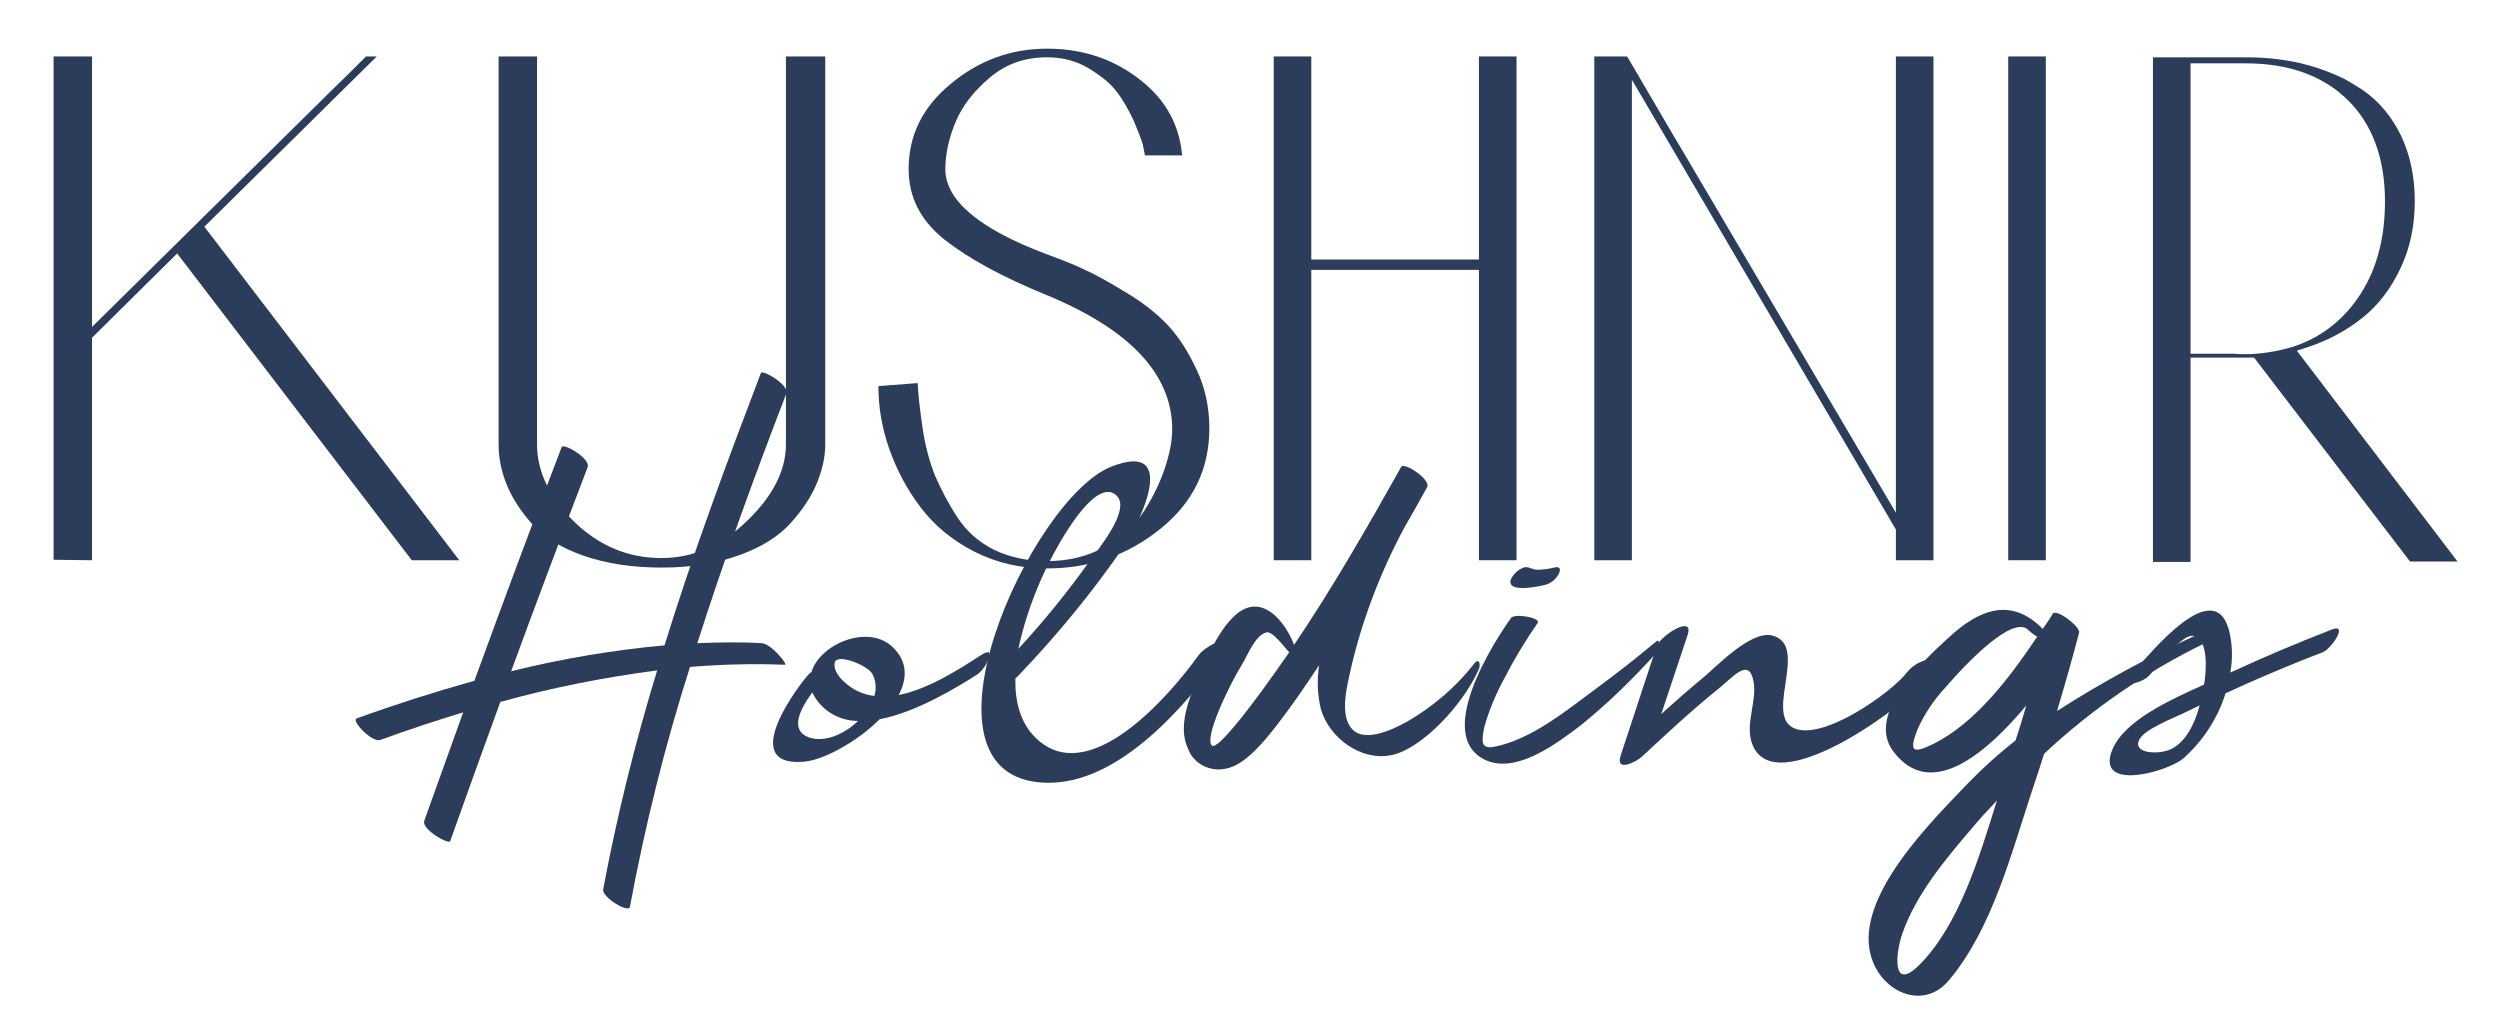<?xml version="1.0" encoding="UTF-8"?>
<svg xmlns="http://www.w3.org/2000/svg" width="129" height="53" viewBox="0 0 129 53" fill="none">
  <g id="logo menu-01 1">
    <path id="Vector" d="M18.883 2.913L18.103 3.693L16.988 4.785L4.749 16.869V2.913H2.765V28.885L4.749 28.908V17.426L9.141 13.079L21.247 28.908H23.699L10.545 11.697L19.441 2.913H18.883Z" fill="#2C3D5B"></path>
    <g id="Group">
      <path id="Vector_2" d="M42.583 2.913V22.933C42.583 23.602 42.426 24.27 42.137 24.962C41.847 25.653 41.401 26.322 40.799 26.99C40.197 27.659 39.328 28.217 38.168 28.64C37.009 29.064 35.671 29.287 34.155 29.287C32.639 29.287 31.302 29.086 30.142 28.685C28.983 28.284 28.113 27.748 27.512 27.102C26.91 26.433 26.464 25.764 26.174 25.073C25.884 24.382 25.728 23.669 25.728 22.955V2.913H27.712V22.933C27.712 24.337 28.359 25.675 29.63 26.924C30.923 28.172 32.416 28.796 34.133 28.796C35.76 28.796 37.254 28.15 38.569 26.857C39.907 25.564 40.554 24.248 40.554 22.933V2.913H42.583Z" fill="#2C3D5B"></path>
      <path id="Vector_3" d="M62.402 22.108C62.402 24.181 61.577 25.92 59.883 27.28C58.211 28.64 56.249 29.331 54.02 29.331C52.66 29.331 51.411 29.041 50.274 28.462C49.137 27.882 48.223 27.124 47.51 26.188C46.796 25.252 46.261 24.226 45.882 23.156C45.503 22.063 45.325 20.993 45.325 19.923L47.353 19.767C47.376 20.347 47.465 21.105 47.599 22.041C47.733 22.977 47.955 23.802 48.245 24.538C48.557 25.252 48.936 25.987 49.405 26.701C49.873 27.414 50.497 27.971 51.3 28.373C52.102 28.752 52.994 28.952 54.042 28.952C55.134 28.952 56.137 28.707 57.007 28.217C57.899 27.726 58.568 27.102 59.036 26.366C59.504 25.631 59.861 24.895 60.106 24.159C60.351 23.423 60.485 22.755 60.485 22.153C60.485 19.343 58.344 17.025 54.042 15.241C51.745 14.305 49.984 13.346 48.736 12.365C47.51 11.384 46.885 10.181 46.885 8.731C46.885 6.992 47.599 5.521 49.07 4.317C50.519 3.113 52.169 2.511 54.042 2.511C55.937 2.511 57.587 3.091 58.969 4.228C60.173 5.209 60.864 6.48 60.998 8.018H59.08C59.058 7.884 59.013 7.706 58.969 7.461C58.902 7.215 58.746 6.814 58.501 6.234C58.233 5.655 57.943 5.142 57.609 4.718C57.274 4.273 56.784 3.894 56.16 3.515C55.513 3.136 54.822 2.957 54.02 2.957C52.905 2.957 51.924 3.292 51.099 3.983C50.274 4.674 49.672 5.432 49.315 6.279C48.959 7.126 48.78 7.951 48.78 8.731C48.78 10.337 50.519 11.808 54.02 13.123C54.8 13.413 55.446 13.659 55.937 13.904C56.45 14.127 57.141 14.506 58.055 15.063C58.969 15.598 59.682 16.178 60.262 16.78C60.819 17.382 61.31 18.14 61.756 19.098C62.179 19.99 62.402 20.993 62.402 22.108Z" fill="#2C3D5B"></path>
      <path id="Vector_4" d="M78.253 2.913V28.908H76.313V13.926H67.663V28.908H65.724V2.913H67.663V13.391H76.313V2.913H78.253Z" fill="#2C3D5B"></path>
      <path id="Vector_5" d="M99.767 2.913V28.908H97.828V27.325L84.206 4.116V28.908H82.266V2.913H83.96L84.629 4.05L84.652 4.094L86.547 7.327L86.591 7.394L97.828 26.455V2.913H99.767Z" fill="#2C3D5B"></path>
      <path id="Vector_6" d="M105.564 2.913H103.624V28.908H105.564V2.913Z" fill="#2C3D5B"></path>
      <path id="Vector_7" d="M126.81 28.975H124.358L116.31 18.452C116.176 18.452 116.042 18.452 115.886 18.452H113.032V28.997H111.093V2.957H115.886C117.045 2.957 118.138 3.091 119.163 3.381C119.788 3.559 120.367 3.782 120.925 4.05C121.058 4.117 121.17 4.183 121.281 4.25C121.504 4.384 121.705 4.518 121.928 4.652C122.753 5.231 123.399 5.989 123.89 6.993C124.358 7.973 124.603 9.11 124.603 10.381C124.603 11.652 124.358 12.811 123.867 13.837C123.377 14.885 122.73 15.732 121.928 16.378C121.125 17.025 120.189 17.538 119.141 17.894C118.94 17.961 118.717 18.028 118.517 18.095L126.81 28.975ZM118.316 17.894C119.409 17.538 120.345 16.936 121.125 16.066C122.418 14.617 123.065 12.722 123.065 10.404C123.065 8.174 122.418 6.413 121.147 5.164C121.014 5.031 120.88 4.919 120.746 4.808C120.657 4.719 120.546 4.652 120.434 4.562C119.252 3.715 117.736 3.269 115.886 3.269H113.032V18.251C113.188 18.251 113.634 18.251 114.861 18.251C116.131 18.251 114.638 18.273 115.886 18.273C115.975 18.273 116.042 18.273 116.131 18.273C116.934 18.229 117.647 18.095 118.316 17.894Z" fill="#2C3D5B"></path>
      <path id="Vector_8" d="M40.576 20.302C38.948 24.538 37.365 28.841 35.983 33.188C37.098 33.144 38.212 33.121 39.305 33.188C39.795 33.211 40.665 34.303 40.509 34.303C38.881 34.236 37.232 34.281 35.604 34.414C34.311 38.472 33.285 42.596 32.505 46.788C32.438 47.144 31.056 46.297 31.123 45.896C31.836 42.084 32.773 38.316 33.91 34.593C31.168 34.95 28.47 35.484 25.817 36.22C24.948 38.606 24.078 41.014 23.231 43.399C23.164 43.6 21.737 42.797 21.893 42.351C22.562 40.478 23.231 38.628 23.9 36.755C22.451 37.201 21.024 37.669 19.619 38.182C19.218 38.338 18.081 37.179 18.415 37.067C20.377 36.354 22.406 35.708 24.479 35.128C25.951 31.093 27.444 27.08 28.983 23.067C29.072 22.844 30.499 23.669 30.32 24.114C28.983 27.615 27.667 31.115 26.374 34.637C28.983 33.991 31.613 33.545 34.289 33.3C35.76 28.551 37.499 23.869 39.26 19.254C39.305 19.031 40.732 19.856 40.576 20.302Z" fill="#2C3D5B"></path>
      <path id="Vector_9" d="M50.407 34.816C49.315 35.507 47.264 36.755 45.391 37.112C44.232 38.271 42.538 39.185 41.557 39.297C38.257 39.631 40.709 35.997 41.668 34.86C41.735 34.794 41.78 34.727 41.869 34.682C42.315 33.211 44.812 32.185 46.06 33.389C46.84 34.125 46.818 35.016 46.372 35.864C47.933 35.551 49.538 34.504 50.608 33.812C51.522 33.211 50.876 34.526 50.407 34.816ZM44.277 37.201C43.362 37.201 42.515 36.733 42.047 35.975C42.002 35.886 41.958 35.819 41.913 35.73C41.311 36.555 40.709 37.669 41.735 38.048C42.56 38.338 43.585 37.87 44.277 37.201ZM45.012 34.771C44.745 34.303 43.162 33.701 43.073 34.191C42.939 34.794 43.831 35.485 44.299 35.685C44.566 35.797 44.834 35.886 45.124 35.908V35.886C45.235 35.507 45.191 35.106 45.012 34.771Z" fill="#2C3D5B"></path>
      <path id="Vector_10" d="M63.205 33.612C61.265 36.332 57.742 40.523 53.93 40.389C46.618 40.144 53.194 25.675 57.363 24.07C60.819 22.732 58.879 26.857 58.054 28.105C56.427 30.491 54.577 32.742 52.57 34.838C52.503 34.905 52.459 34.95 52.392 35.016C52.37 36.22 52.659 37.313 53.44 38.071C56.182 40.768 60.395 35.841 61.844 33.812C62.224 33.255 64.029 32.475 63.205 33.612ZM52.548 33.478C53.886 32.029 55.134 30.491 56.271 28.886C56.672 28.328 58.344 26.322 57.631 25.586C56.672 24.627 55.067 27.369 54.755 27.882C53.729 29.621 52.971 31.516 52.548 33.478Z" fill="#2C3D5B"></path>
      <path id="Vector_11" d="M76.291 34.571C75.444 36.443 73.326 38.65 71.81 38.962C70.227 39.297 68.578 38.071 68.154 36.577C67.976 35.841 67.953 35.061 68.065 34.325C67.374 35.373 66.66 36.421 65.88 37.424C65.323 38.138 64.297 39.453 63.294 39.654C62.469 39.854 61.599 39.431 61.31 38.65C60.73 37.469 61.399 35.908 61.889 34.816C62.313 33.857 63.227 31.65 64.453 31.338C65.568 31.048 66.482 32.453 66.772 33.277C68.778 30.312 70.562 27.191 72.301 24.092C72.457 23.825 73.861 24.761 73.638 25.14C73.259 25.831 72.858 26.544 72.457 27.236C71.208 29.576 70.25 32.074 69.67 34.66C69.514 35.373 69.269 36.376 69.492 37.112C69.915 38.517 71.565 37.803 72.591 37.246C73.906 36.488 75.087 35.484 76.024 34.303C76.336 33.857 76.425 34.303 76.291 34.571ZM65.1 35.663C65.59 34.994 66.058 34.325 66.526 33.656C66.326 33.478 65.679 32.542 65.345 32.631C64.765 32.787 64.386 33.79 64.119 34.236C63.405 35.373 62.112 38.115 62.536 38.472C62.826 38.717 64.475 36.51 65.1 35.663Z" fill="#2C3D5B"></path>
      <path id="Vector_12" d="M85.499 33.656C84.295 34.994 83.002 36.265 81.597 37.402C80.393 38.316 78.208 40.01 76.581 39.185C73.705 37.714 77.963 31.895 77.963 31.895C78.141 31.628 79.524 31.873 79.345 32.14C78.699 33.077 78.119 34.035 77.606 35.039C77.183 35.819 76.848 36.622 76.603 37.469C76.425 38.271 76.425 38.65 77.071 38.539C79.011 38.182 80.906 36.599 82.422 35.485C83.448 34.727 84.451 33.946 85.432 33.121C85.699 32.876 85.588 33.434 85.499 33.656ZM77.963 29.889C78.097 29.621 78.32 29.398 78.61 29.287C78.855 29.198 79.056 29.398 79.323 29.398C79.613 29.398 79.925 29.354 80.193 29.287C80.438 29.22 80.549 29.309 80.46 29.554C80.326 29.844 80.103 30.045 79.814 30.156C79.501 30.245 77.696 30.647 77.963 29.889Z" fill="#2C3D5B"></path>
      <path id="Vector_13" d="M99.544 34.905C98.474 36.332 91.518 41.482 90.403 38.361C90.046 37.38 90.648 36.22 90.492 35.217C90.269 33.857 89.422 34.949 88.686 35.529C87.327 36.621 86.034 37.825 84.763 39.007C84.451 39.319 83.336 39.877 83.626 38.985L85.476 33.367C85.654 32.809 87.438 31.672 87.081 32.765L85.721 36.844C86.435 36.198 87.171 35.551 87.928 34.927C88.62 34.347 90.336 32.542 91.429 32.787C93.346 33.255 91.139 36.688 92.454 37.513C93.881 38.383 97.604 35.752 98.429 34.66C99.076 33.879 100.436 33.723 99.544 34.905Z" fill="#2C3D5B"></path>
      <path id="Vector_14" d="M113.768 33.188C110.713 34.682 107.927 36.599 105.474 38.896C105.274 39.542 105.073 40.166 104.85 40.813C103.802 43.979 102.799 47.925 100.569 50.578C99.232 52.183 97.047 51.18 96.534 49.307C95.687 46.253 99.745 42.307 101.617 40.345C102.353 39.587 103.156 38.873 104.003 38.205C104.203 37.602 104.382 37.001 104.56 36.399C102.42 38.962 99.566 41.326 97.671 38.739C96.289 36.844 99.232 34.102 100.525 32.921C102.108 31.449 103.758 30.78 105.407 32.453C105.586 32.185 105.764 31.94 105.92 31.672C106.098 31.382 107.369 32.341 107.28 32.653C106.923 34.013 106.544 35.351 106.143 36.688C108.506 35.172 110.981 33.835 113.545 32.675C114.459 32.23 114.102 33.032 113.768 33.188ZM103.044 41.303C102.576 41.794 102.108 42.307 101.684 42.819C100.324 44.402 98.853 46.186 98.162 48.17C97.805 49.196 97.604 51.224 99.053 49.775C101.105 47.702 102.13 44.224 103.044 41.303ZM105.118 32.854C104.961 32.765 104.828 32.653 104.694 32.542C103.824 31.516 100.815 34.972 100.413 35.44C99.789 36.109 99.276 36.867 98.92 37.692C98.496 38.806 98.719 38.896 99.767 38.383C101.952 37.29 103.713 34.95 105.118 32.854Z" fill="#2C3D5B"></path>
      <path id="Vector_15" d="M119.854 33.656C118.561 34.147 117.29 34.682 116.019 35.239C115.618 35.418 115.239 35.596 114.838 35.774C114.436 37.067 113.678 38.227 112.653 39.141C111.783 39.854 108.172 40.835 108.974 38.739C109.554 37.201 111.984 36.109 113.723 35.328C113.723 35.306 113.723 35.262 113.745 35.239C113.835 34.637 113.991 32.921 113.143 32.809C112.564 32.742 111.315 34.392 110.936 34.816C110.446 35.351 109.331 35.484 110.111 34.637C110.981 33.701 114.236 29.643 115.016 32.519C115.195 33.233 115.217 33.991 115.083 34.704C116.822 33.902 118.561 33.166 120.344 32.475C121.192 32.163 120.278 33.5 119.854 33.656ZM111.984 38.673C112.787 38.316 113.255 37.335 113.5 36.399C113.255 36.51 113.01 36.644 112.764 36.755C112.229 37.023 110.624 37.625 110.379 38.182C110.045 38.896 111.382 38.94 111.984 38.673Z" fill="#2C3D5B"></path>
    </g>
  </g>
</svg>
